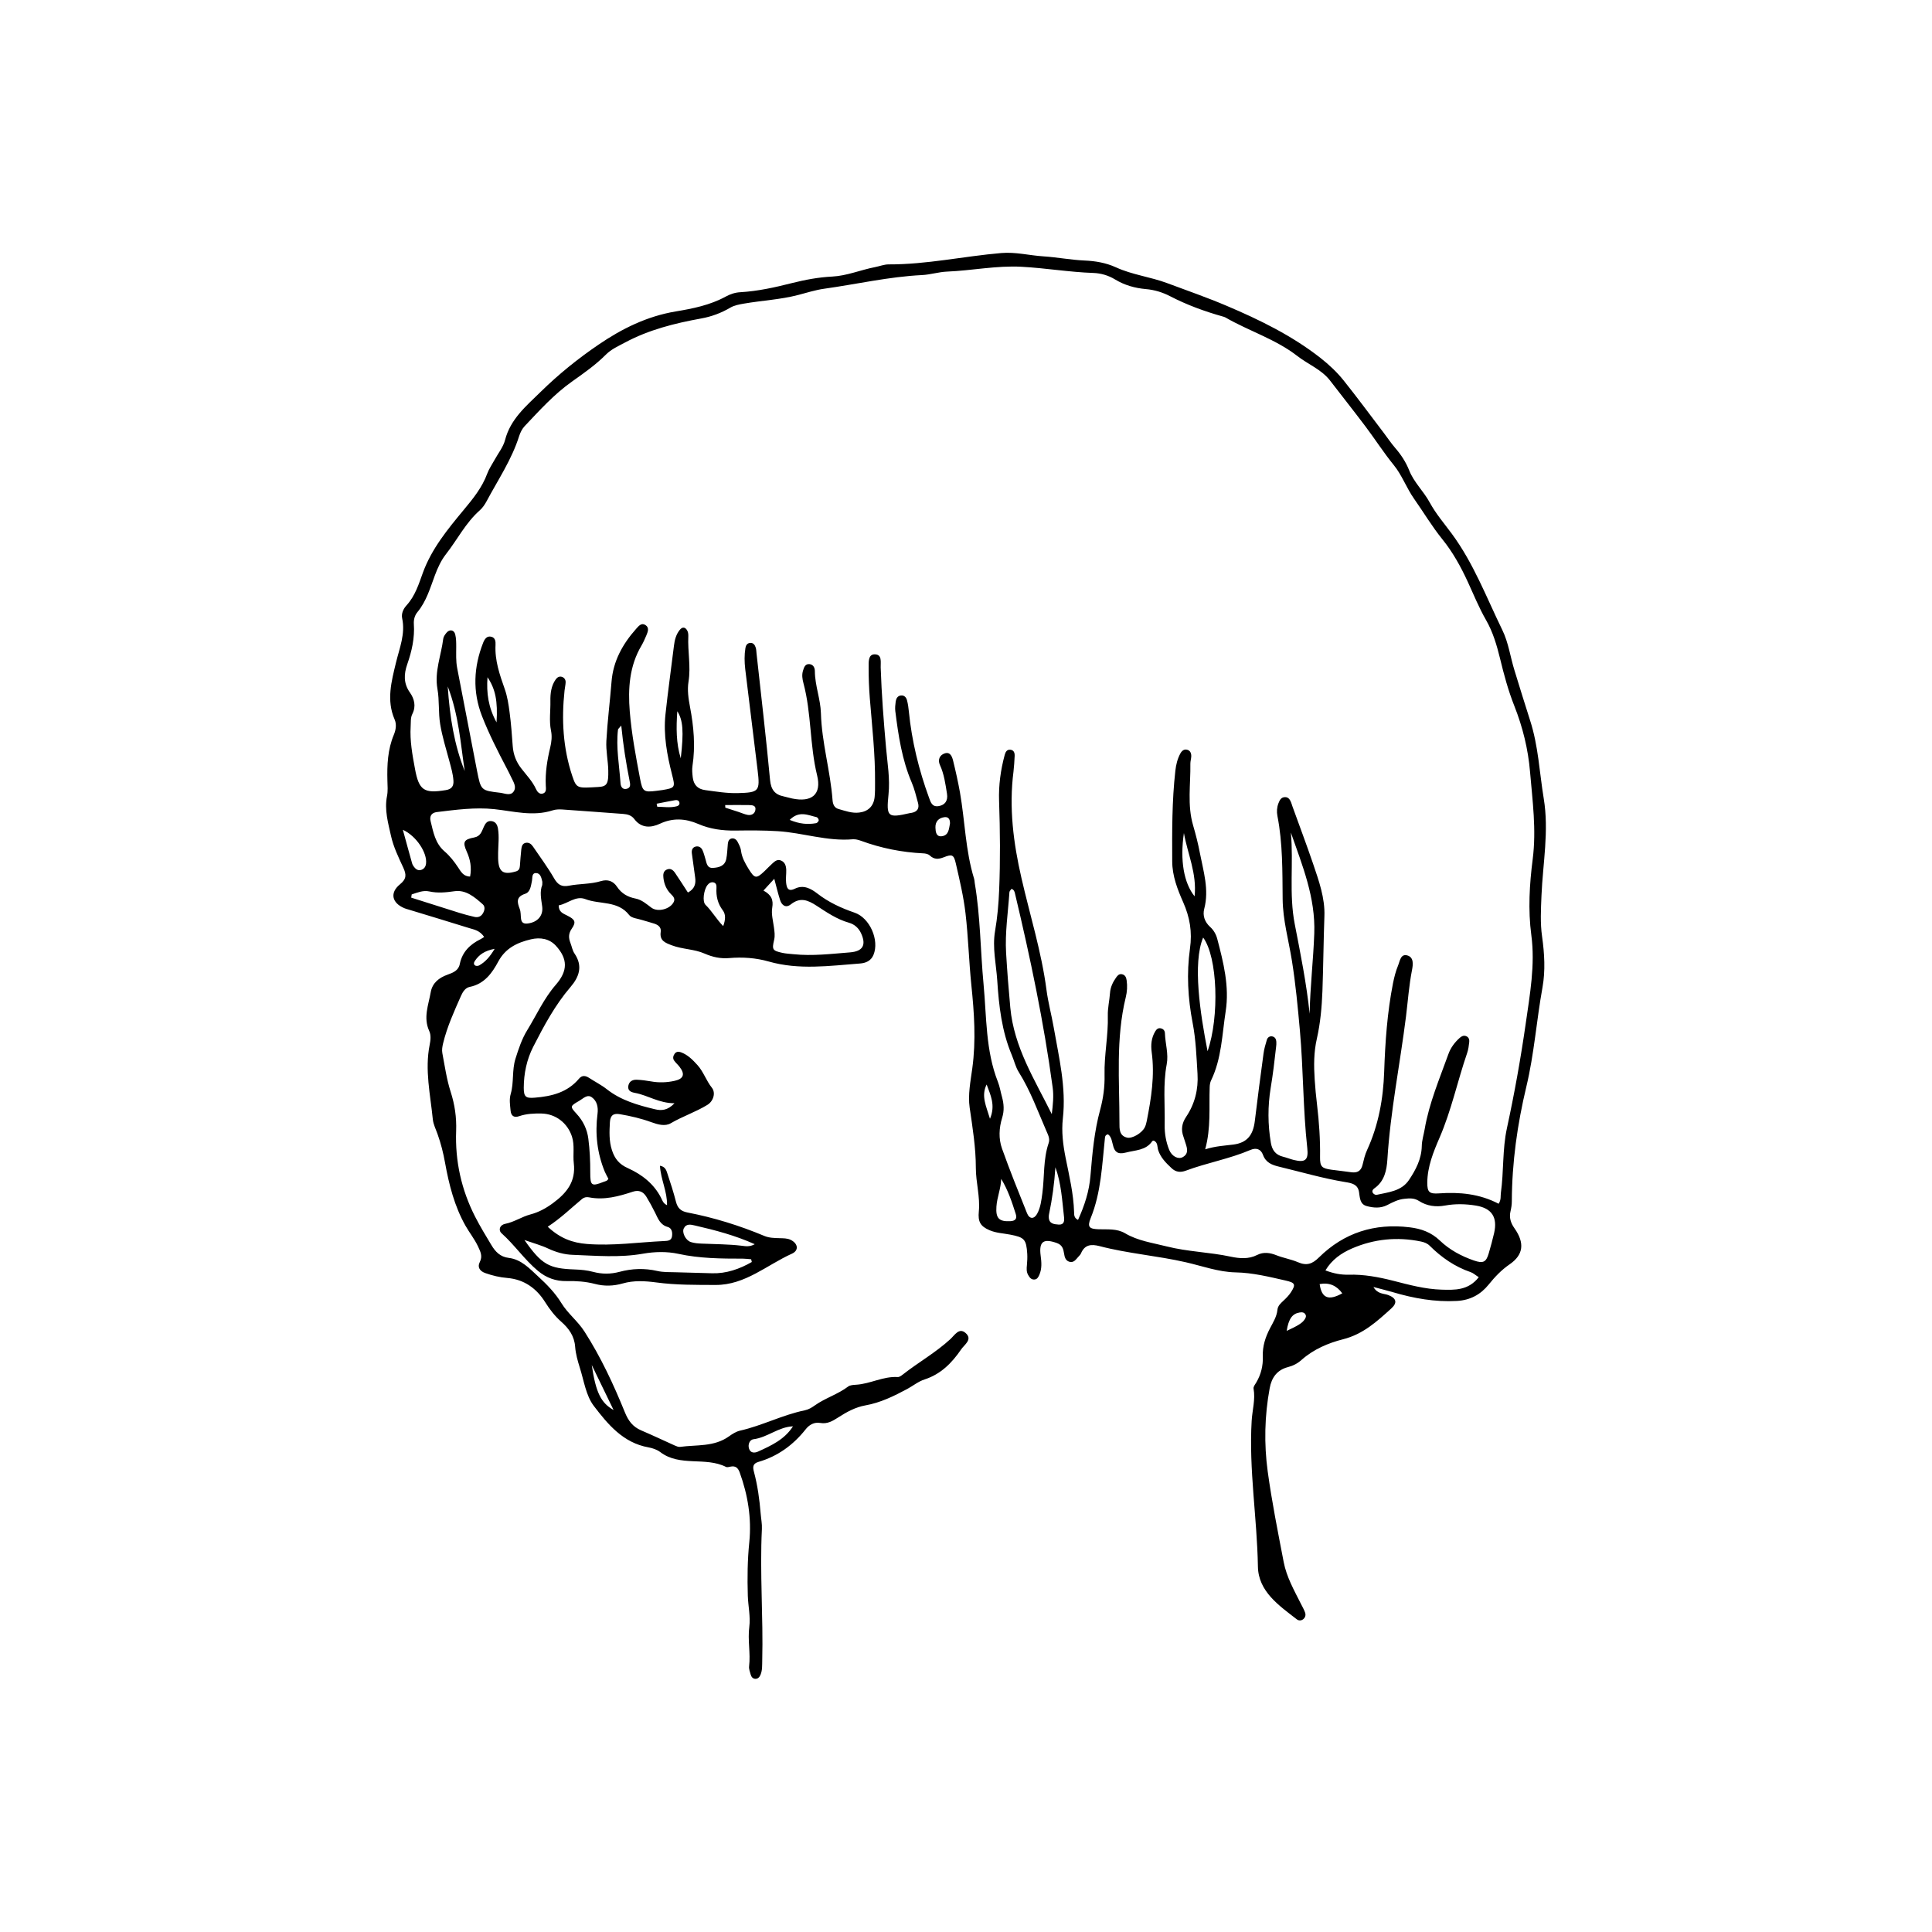 <svg xmlns="http://www.w3.org/2000/svg" xmlns:xlink="http://www.w3.org/1999/xlink" id="_&#x30EC;&#x30A4;&#x30E4;&#x30FC;_2" width="284.11" height="284.11" viewBox="0 0 284.11 284.11"><defs><style>.cls-1{fill:none;}.cls-2{clip-path:url(#clippath);}</style><clipPath id="clippath"><rect class="cls-1" width="284.11" height="284.11"></rect></clipPath></defs><g id="_&#x30EC;&#x30A4;&#x30E4;&#x30FC;_1-2"><g class="cls-2"><path d="m71.22,137.81c-.68-1-1.48-1.1-2.19-1.32-2.98-.93-5.97-1.83-8.96-2.74-.2-.06-.4-.11-.59-.19-1.84-.76-2.2-2.26-.67-3.51,1-.81.96-1.44.49-2.47-.7-1.51-1.44-3.04-1.8-4.65-.42-1.9-.99-3.83-.59-5.86.15-.74.08-1.52.06-2.28-.06-2.31.04-4.58.95-6.75.3-.72.42-1.54.11-2.24-1.23-2.83-.46-5.61.2-8.36.52-2.15,1.4-4.22.91-6.51-.15-.71.18-1.41.65-1.92,1.26-1.38,1.79-3.11,2.4-4.8,1.29-3.52,3.63-6.37,5.97-9.19,1.39-1.67,2.73-3.31,3.49-5.37.26-.71.71-1.35,1.07-2.01.53-.97,1.28-1.89,1.55-2.93.8-3.1,3.11-5,5.23-7.08,2.63-2.58,5.49-4.89,8.52-6.95,3.44-2.35,7.15-4.18,11.34-4.88,2.53-.42,5.06-.93,7.35-2.18.68-.37,1.39-.61,2.17-.65,2.58-.15,5.08-.71,7.57-1.34,1.96-.49,3.91-.86,5.94-.96,2.15-.11,4.18-.98,6.29-1.39.68-.13,1.36-.41,2.03-.4,5.57.02,11.02-1.2,16.54-1.67,2.11-.18,4.14.36,6.21.49,2,.13,3.99.52,6,.61,1.63.07,3.16.33,4.64,1,2.41,1.11,5.07,1.4,7.55,2.33,2.92,1.09,5.89,2.12,8.73,3.33,4.83,2.05,9.59,4.37,13.78,7.65,1.26.99,2.44,2.09,3.43,3.33,2.03,2.54,3.96,5.16,5.93,7.75.54.72,1.05,1.47,1.63,2.15.87,1,1.58,2.07,2.08,3.33.69,1.75,2.13,3.07,3.02,4.72.9,1.65,2.12,3.07,3.23,4.57,3.21,4.34,5.1,9.37,7.44,14.17.92,1.88,1.18,3.99,1.8,5.97.76,2.45,1.5,4.9,2.29,7.34,1.21,3.73,1.37,7.63,2,11.46.8,4.81-.13,9.54-.33,14.3-.08,2.01-.2,4.01.09,6.02.35,2.48.5,5.03.06,7.47-.88,4.85-1.22,9.79-2.37,14.58-1.33,5.56-2.12,11.17-2.14,16.89,0,.48-.08.97-.19,1.44-.23.95.03,1.74.59,2.53,1.5,2.14,1.33,3.88-.73,5.29-1.23.85-2.17,1.85-3.09,2.99-1.15,1.42-2.66,2.28-4.65,2.39-3.25.18-6.35-.38-9.43-1.29-.85-.25-1.72-.46-2.85-.76.63,1.08,1.52.93,2.2,1.19,1.17.46,1.36,1.13.41,1.98-2.1,1.9-4.12,3.77-7.09,4.52-2.14.54-4.34,1.47-6.09,3.03-.58.52-1.23.86-2,1.06-1.6.41-2.41,1.55-2.69,3.11-.75,4.06-.84,8.17-.29,12.23.61,4.46,1.5,8.89,2.35,13.32.42,2.2,1.53,4.15,2.53,6.14.22.43.46.85.62,1.3.12.34.04.7-.25.95-.3.26-.69.26-.97.04-2.65-2.05-5.66-4.11-5.72-7.77-.12-7.15-1.34-14.24-.92-21.4.09-1.58.57-3.15.28-4.76-.05-.28.24-.63.41-.92.69-1.17,1-2.46.95-3.79-.06-1.52.38-2.86,1.07-4.18.45-.86.98-1.69,1.08-2.69.06-.61.48-.96.89-1.35.4-.37.8-.78,1.1-1.24.75-1.16.61-1.4-.79-1.72-2.43-.55-4.83-1.15-7.36-1.2-2.5-.05-4.9-.94-7.32-1.49-4.2-.96-8.51-1.28-12.67-2.37-1.24-.32-2.19-.23-2.74,1.07-.08.18-.24.34-.38.49-.37.4-.69.95-1.36.73-.53-.18-.67-.69-.74-1.17-.11-.71-.26-1.29-1.08-1.58-1.95-.69-2.64-.23-2.37,1.85.13.99.21,1.92-.2,2.85-.15.33-.31.64-.71.67-.49.04-.73-.32-.94-.69-.25-.45-.22-.93-.17-1.42.05-.55.08-1.11.05-1.66-.14-2.15-.42-2.43-2.5-2.83-1.02-.2-2.08-.23-3.05-.65-1.35-.58-1.72-1.26-1.57-2.76.21-2.16-.44-4.26-.44-6.41,0-2.98-.48-5.92-.91-8.87-.27-1.87.13-3.87.39-5.78.56-4.09.28-8.15-.14-12.22-.36-3.52-.45-7.06-.86-10.57-.29-2.47-.87-4.91-1.43-7.35-.29-1.26-.54-1.37-1.75-.89-.81.32-1.42.35-2.08-.26-.22-.21-.63-.3-.96-.31-3.14-.15-6.18-.76-9.13-1.84-.39-.14-.82-.26-1.22-.23-3.76.33-7.34-.96-11.03-1.19-2.07-.13-4.16-.12-6.24-.09-1.9.02-3.71-.21-5.48-.98-1.83-.79-3.7-.93-5.63-.02-1.29.6-2.72.69-3.76-.7-.41-.55-1-.7-1.65-.75-2.97-.21-5.94-.45-8.92-.65-.48-.03-.99-.02-1.44.13-2.89.93-5.71.13-8.57-.18-2.82-.3-5.65.09-8.46.43-.73.09-1.1.55-.91,1.33.4,1.61.67,3.27,2.05,4.45.79.68,1.43,1.5,2.01,2.38.4.61.78,1.32,1.75,1.32.24-1.32.04-2.48-.49-3.65-.64-1.43-.45-1.8,1.07-2.09.98-.18,1.13-.91,1.44-1.58.21-.46.47-.88,1.05-.84.67.05.93.53,1.03,1.12.19,1.18.04,2.36.02,3.53,0,.28,0,.56,0,.83.05,2,.73,2.49,2.64,1.92.39-.12.53-.39.56-.77.06-.83.12-1.66.21-2.49.05-.41.16-.85.66-.94.46-.08.8.17,1.05.54,1.05,1.55,2.18,3.06,3.11,4.68.54.94,1.12,1.3,2.17,1.09,1.56-.31,3.19-.21,4.73-.68.98-.29,1.79-.02,2.36.84.66.99,1.58,1.51,2.73,1.73.91.18,1.59.8,2.32,1.34.96.71,2.8.21,3.3-.87.21-.46-.09-.8-.39-1.09-.68-.66-1.03-1.48-1.14-2.4-.06-.49-.04-1.02.5-1.25.55-.24.94.09,1.22.51.62.91,1.21,1.84,1.88,2.87.98-.52,1.21-1.28,1.06-2.25-.17-1.17-.33-2.33-.48-3.5-.06-.44.05-.86.53-1,.46-.13.84.11,1.03.51.2.43.31.91.45,1.37.17.6.25,1.31,1.11,1.25.86-.06,1.71-.27,1.93-1.27.16-.74.16-1.51.24-2.27.04-.36.17-.71.56-.79.37-.07.69.15.86.47.22.42.47.88.52,1.34.13,1,.6,1.83,1.11,2.66.89,1.44,1.13,1.48,2.3.38.4-.38.78-.79,1.19-1.16.36-.33.75-.68,1.29-.44.59.25.74.81.76,1.37.02.62-.09,1.25-.02,1.87.08.74.26,1.41,1.31.89,1.24-.61,2.34-.01,3.27.71,1.67,1.3,3.53,2.15,5.51,2.83,2.22.77,3.65,4.03,2.76,6.2-.37.9-1.16,1.21-2,1.27-4.48.34-8.96.98-13.43-.3-1.86-.53-3.83-.67-5.78-.5-1.27.11-2.44-.14-3.63-.66-1.51-.67-3.24-.62-4.8-1.21-.98-.37-1.84-.68-1.65-1.98.1-.67-.36-1.02-.93-1.21-.59-.2-1.2-.34-1.79-.53-.66-.22-1.55-.27-1.91-.73-1.68-2.17-4.32-1.53-6.45-2.35-1.42-.55-2.6.68-3.92.92-.01.98.64,1.19,1.27,1.51,1.14.57,1.32.94.66,1.9-.52.75-.49,1.38-.2,2.13.2.52.29,1.1.6,1.55,1.24,1.83.69,3.42-.59,4.91-2.28,2.66-3.91,5.71-5.49,8.8-.96,1.89-1.38,3.93-1.39,6.03,0,1.34.31,1.56,1.63,1.45,2.48-.2,4.8-.77,6.5-2.8.44-.52.94-.46,1.48-.11.87.57,1.81,1.04,2.62,1.68,2.09,1.64,4.55,2.33,7.05,2.93.98.24,1.87.18,2.89-.88-2.29,0-3.91-1.17-5.8-1.52-.55-.1-1.13-.29-.99-1.06.13-.66.64-.9,1.24-.88.69.03,1.38.12,2.06.24,1.18.22,2.36.18,3.52-.08,1.33-.3,1.54-.99.71-2.06-.25-.33-.58-.6-.81-.94-.21-.31-.13-.67.08-.97.24-.34.59-.35.93-.23,1.01.37,1.73,1.11,2.44,1.89.89.99,1.28,2.28,2.11,3.32.6.75.24,1.98-.66,2.53-1.71,1.05-3.64,1.68-5.38,2.7-.84.49-1.9.19-2.84-.15-1.5-.55-3.06-.91-4.63-1.18-.9-.16-1.42.11-1.48,1.17-.08,1.4-.14,2.76.3,4.12.41,1.25,1.05,2.07,2.36,2.65,2.02.91,3.81,2.28,4.87,4.37.18.35.28.79.87,1.07.05-2-.92-3.75-1.04-5.8.77.12.94.66,1.09,1.13.46,1.38.91,2.77,1.27,4.18.24.92.71,1.37,1.67,1.56,3.89.75,7.66,1.92,11.32,3.45.72.3,1.49.31,2.25.33.56.02,1.11,0,1.63.25,1.07.53,1.24,1.55.18,2.03-3.69,1.66-6.88,4.62-11.23,4.6-2.91-.01-5.83.02-8.71-.37-1.67-.22-3.31-.32-4.95.15-1.36.39-2.73.43-4.11.06-1.35-.35-2.73-.44-4.13-.41-1.59.04-3-.48-4.22-1.5-1.98-1.65-3.43-3.81-5.34-5.52-.53-.48-.28-1.24.53-1.4,1.32-.26,2.42-1.04,3.7-1.38,1.22-.32,2.28-.9,3.31-1.66,2.01-1.48,3.39-3.15,3.07-5.87-.15-1.29.15-2.62-.27-3.92-.65-1.99-2.38-3.34-4.47-3.39-1.11-.02-2.21.02-3.29.39-.7.24-1.2.03-1.27-.85-.07-.82-.22-1.59.03-2.45.48-1.66.16-3.44.69-5.14.46-1.47.95-2.94,1.74-4.22,1.37-2.23,2.44-4.65,4.2-6.67,1.79-2.06,1.76-3.81,0-5.74-.96-1.04-2.3-1.26-3.66-.94-2,.47-3.74,1.29-4.8,3.26-.92,1.72-2.06,3.31-4.21,3.74-.64.13-1.01.72-1.27,1.3-1.01,2.28-2.05,4.56-2.64,7-.11.46-.2.98-.11,1.44.36,1.9.63,3.84,1.22,5.68.61,1.89.88,3.77.81,5.73-.17,4.46.77,8.69,2.8,12.66.73,1.42,1.56,2.79,2.38,4.15.58.97,1.29,1.74,2.56,1.89,1.84.22,3.07,1.58,4.33,2.74,1.27,1.16,2.49,2.41,3.41,3.91.94,1.54,2.4,2.63,3.39,4.18,2.41,3.76,4.27,7.76,5.94,11.87.51,1.26,1.16,2.13,2.39,2.66,1.66.71,3.29,1.48,4.93,2.22.25.11.54.24.8.21,2.43-.33,5,.02,7.18-1.54.5-.36,1.07-.72,1.65-.85,3.26-.74,6.25-2.32,9.52-2.99.57-.12,1.03-.41,1.48-.73,1.53-1.08,3.37-1.62,4.88-2.76.3-.23.79-.24,1.19-.27,2.08-.13,3.97-1.26,6.1-1.13.24.02.52-.19.74-.36,2.29-1.8,4.85-3.23,7.01-5.22.62-.57,1.27-1.73,2.22-.91,1.11.96-.16,1.71-.65,2.44-1.35,1.98-2.98,3.63-5.36,4.4-.91.29-1.7.94-2.55,1.4-1.96,1.05-3.95,2.03-6.17,2.42-1.46.26-2.76.98-3.97,1.76-.86.55-1.61,1-2.66.82-.9-.15-1.62.26-2.17.97-1.82,2.29-4.1,3.94-6.92,4.76-.9.26-.82.84-.66,1.45.54,2.02.82,4.07.99,6.15.06.76.22,1.52.18,2.28-.32,6.45.21,12.89.05,19.34-.02.69.03,1.39-.24,2.05-.14.34-.35.62-.74.63-.4,0-.62-.28-.72-.63-.11-.4-.28-.83-.23-1.22.23-1.93-.23-3.85.03-5.81.19-1.48-.17-3.03-.22-4.56-.08-2.64-.05-5.26.22-7.9.35-3.48-.21-6.91-1.41-10.22-.26-.72-.64-1.02-1.39-.86-.2.04-.46.12-.62.04-3.04-1.54-6.78.02-9.68-2.19-.48-.36-1.13-.58-1.73-.69-3.73-.66-5.99-3.41-8.05-6.11-1.15-1.52-1.44-3.71-2.05-5.62-.31-.99-.6-2.02-.68-3.04-.11-1.6-.93-2.72-2.05-3.71-.94-.83-1.68-1.79-2.36-2.87-1.26-2.02-3.09-3.35-5.57-3.56-1.12-.09-2.19-.35-3.24-.72-.77-.27-1.2-.85-.81-1.61.46-.89.1-1.54-.26-2.32-.51-1.08-1.25-2-1.83-3.02-1.63-2.88-2.43-6.05-3.01-9.26-.26-1.45-.61-2.84-1.1-4.21-.25-.72-.62-1.43-.7-2.17-.36-3.64-1.2-7.27-.47-10.95.14-.69.23-1.44-.06-2.06-.9-1.96-.11-3.82.22-5.7.24-1.37,1.22-2.13,2.47-2.58.81-.29,1.61-.6,1.8-1.55.36-1.8,1.51-2.91,3.08-3.68.18-.09.35-.22.59-.37Zm149.16,39.21c.4-.61.26-1.12.33-1.59.44-3.16.21-6.39.89-9.52,1.1-5.08,2.02-10.2,2.76-15.35.62-4.34,1.41-8.67.83-13.03-.5-3.76-.27-7.5.2-11.18.56-4.35-.03-8.58-.39-12.85-.28-3.34-1.08-6.58-2.31-9.69-.9-2.27-1.53-4.61-2.1-6.97-.48-1.96-1.05-3.9-2.06-5.66-1.04-1.81-1.82-3.74-2.69-5.63-1.02-2.21-2.2-4.35-3.72-6.23-1.54-1.9-2.77-3.98-4.17-5.97-1.12-1.59-1.78-3.48-2.99-4.96-1.49-1.83-2.75-3.81-4.16-5.68-1.71-2.27-3.48-4.5-5.21-6.75-1.27-1.64-3.22-2.37-4.8-3.6-3.21-2.5-7.12-3.67-10.59-5.68-.12-.07-.26-.1-.39-.14-2.67-.75-5.27-1.7-7.74-2.98-1.1-.57-2.29-.94-3.57-1.05-1.6-.14-3.13-.57-4.53-1.42-.97-.59-2.07-.91-3.17-.95-3.54-.12-7.04-.72-10.57-.91-3.67-.2-7.3.56-10.95.71-1.24.05-2.46.45-3.7.51-4.85.24-9.59,1.34-14.38,2.01-1.29.18-2.56.59-3.83.92-2.62.68-5.33.81-7.99,1.27-.68.12-1.4.25-1.98.59-1.34.79-2.77,1.32-4.27,1.59-3.9.71-7.69,1.65-11.22,3.54-.98.53-2,.97-2.78,1.75-1.52,1.53-3.29,2.77-5.03,4-2.64,1.87-4.76,4.24-6.95,6.55-.37.39-.63.93-.8,1.44-1.09,3.47-3.12,6.46-4.81,9.63-.26.48-.59.96-1,1.32-2.06,1.82-3.28,4.29-4.94,6.41-.72.92-1.22,1.99-1.64,3.12-.7,1.87-1.25,3.83-2.57,5.42-.41.49-.57,1.12-.53,1.76.14,2.05-.3,3.99-.97,5.91-.49,1.41-.58,2.79.39,4.16.64.9.94,2.01.36,3.15-.29.57-.21,1.22-.25,1.84-.13,2.1.25,4.15.63,6.2.58,3.2,1.33,3.69,4.54,3.16.88-.14,1.18-.6,1.12-1.42-.07-.98-.35-1.91-.6-2.85-.48-1.8-1.05-3.59-1.35-5.43-.28-1.7-.1-3.48-.4-5.17-.46-2.58.55-4.93.85-7.38.04-.32.27-.64.49-.9.44-.53,1.1-.43,1.27.24.15.59.15,1.23.15,1.85,0,1.04-.06,2.08.14,3.11.98,5.04,1.94,10.07,2.92,15.11.57,2.89.58,2.9,3.4,3.23.66.08,1.49.49,1.96-.15.52-.7-.02-1.46-.34-2.14-.2-.44-.43-.87-.65-1.3-1.32-2.52-2.62-5.06-3.65-7.71-1.39-3.59-1.22-7.2.18-10.76.21-.53.54-1.06,1.22-.88.57.15.63.71.6,1.2-.12,2.28.61,4.37,1.35,6.47.39,1.1.57,2.29.72,3.45.22,1.65.34,3.31.46,4.97.09,1.22.51,2.31,1.25,3.26.76.99,1.64,1.88,2.17,3.04.17.38.48.78.95.68.64-.15.51-.75.49-1.21-.09-1.89.21-3.74.65-5.57.2-.82.29-1.67.12-2.48-.3-1.45-.06-2.91-.09-4.36-.02-1.07.1-2.23.79-3.19.22-.3.52-.48.89-.37.36.11.57.42.56.79-.01.41-.12.82-.16,1.23-.46,4.25-.23,8.45,1.13,12.54.64,1.92.77,1.81,3.82,1.64,1.29-.07,1.52-.46,1.48-2.43-.03-1.45-.36-2.91-.28-4.35.16-2.91.53-5.8.76-8.7.24-3.05,1.64-5.55,3.62-7.78.37-.41.78-.95,1.39-.54.58.39.32,1,.11,1.51-.22.51-.44,1.03-.72,1.5-1.78,3.01-1.99,6.32-1.72,9.67.27,3.32.89,6.6,1.51,9.87.37,1.93.53,2.06,2.46,1.81.28-.04.55-.07.83-.11,1.89-.32,1.9-.38,1.42-2.27-.74-2.9-1.29-5.84-.97-8.85.36-3.38.84-6.74,1.25-10.11.1-.84.31-1.65.85-2.32.41-.51.85-.42,1.13.15.12.24.14.54.13.81-.1,2.22.39,4.42.03,6.65-.2,1.24-.01,2.49.22,3.72.55,2.88.81,5.77.36,8.69-.08.54-.02,1.11.04,1.65.13,1.09.7,1.74,1.85,1.89,1.58.21,3.15.48,4.76.44,3.13-.08,3.31-.26,2.93-3.37-.61-4.96-1.22-9.91-1.82-14.87-.12-1.03-.14-2.08.03-3.11.06-.35.24-.68.64-.73.51-.07.75.28.88.7.08.26.08.55.11.82.68,6.21,1.41,12.41,1.99,18.62.14,1.43.69,2.16,2.03,2.43.41.08.8.22,1.21.3,2.89.61,4.37-.59,3.68-3.4-1.1-4.47-.82-9.12-2.01-13.56-.16-.6-.26-1.22-.06-1.85.15-.47.3-.99.92-.95.59.04.82.54.82,1.04.01,2.1.83,4.1.89,6.17.12,4.33,1.39,8.49,1.71,12.78.04.59.25,1.14.86,1.31,1,.28,1.99.66,3.06.53,1.33-.16,2.13-.95,2.27-2.29.07-.69.06-1.39.06-2.08.04-4.17-.44-8.31-.77-12.45-.12-1.52-.18-3.05-.17-4.57,0-.72-.08-1.85.84-1.88,1.19-.03.9,1.16.93,1.93.13,3.95.44,7.89.79,11.83.2,2.27.6,4.54.36,6.85-.34,3.32-.12,3.49,3.14,2.74.07-.02.14-.02.21-.03.85-.14,1.22-.63.99-1.47-.28-1-.51-2.03-.92-2.98-1.44-3.36-1.97-6.93-2.42-10.51-.06-.47,0-.97.06-1.45.07-.42.28-.81.77-.86.5-.05.78.29.89.71.14.53.22,1.09.27,1.63.43,4.37,1.47,8.6,2.98,12.73.24.67.46,1.36,1.41,1.2.91-.15,1.39-.78,1.22-1.82-.23-1.43-.42-2.88-1.04-4.23-.34-.73-.06-1.45.7-1.7.82-.27,1.09.47,1.24,1.07.38,1.55.73,3.11,1.01,4.68.74,4.22.8,8.55,2.08,12.69.06.2.06.41.09.62.84,4.94.83,9.94,1.3,14.91.45,4.81.29,9.72,2.11,14.34.28.71.39,1.47.6,2.21.28,1.02.35,2.02.02,3.07-.46,1.49-.54,3.06-.02,4.52,1.14,3.2,2.41,6.35,3.68,9.51.35.88,1.03.9,1.48.09.51-.92.63-1.97.77-3,.33-2.47.11-5,.93-7.41.22-.65-.09-1.21-.34-1.79-1.27-2.92-2.35-5.93-4.06-8.65-.47-.75-.67-1.67-1.02-2.5-1.48-3.51-1.9-7.24-2.14-10.98-.16-2.41-.74-4.8-.32-7.26.34-1.98.52-3.99.6-6,.18-4.37.14-8.74-.01-13.12-.08-2.31.23-4.57.83-6.79.11-.41.32-.81.84-.75.52.06.64.48.62.92-.04.76-.08,1.53-.17,2.28-.68,5.31-.02,10.49,1.17,15.67,1.25,5.47,2.95,10.85,3.68,16.44.24,1.85.74,3.67,1.06,5.51.77,4.42,1.86,8.83,1.35,13.39-.22,1.95.02,3.86.4,5.78.53,2.65,1.17,5.29,1.25,8.01.01.39-.02.86.58,1.14.95-2.09,1.65-4.22,1.83-6.52.27-3.25.56-6.51,1.42-9.66.46-1.7.69-3.4.65-5.14-.07-2.92.56-5.8.48-8.72-.03-1.1.24-2.2.32-3.31.06-.87.41-1.6.9-2.29.2-.29.43-.56.84-.49.5.09.65.48.71.91.12.83.07,1.67-.13,2.48-1.49,6.09-.92,12.29-.93,18.45,0,.84-.06,1.92,1.12,2.19.77.18,2.16-.66,2.59-1.48.16-.3.24-.65.31-.98.66-3.34,1.19-6.69.72-10.12-.14-1.05-.05-2.08.51-3.02.19-.32.43-.56.83-.47.39.08.6.36.61.74.05,1.52.55,3.02.26,4.55-.56,2.96-.24,5.95-.3,8.93-.02,1.25.2,2.5.67,3.66.4.97,1.33,1.41,1.97,1.07.89-.48.7-1.24.45-2-.11-.33-.21-.66-.32-.99-.39-1.05-.25-2,.39-2.95,1.28-1.9,1.81-4.06,1.67-6.32-.15-2.49-.24-5.01-.71-7.45-.71-3.65-.91-7.33-.4-10.96.35-2.48-.02-4.61-1-6.83-.84-1.89-1.6-3.86-1.61-6-.02-4.44-.04-8.88.46-13.31.1-.91.31-1.78.75-2.58.22-.39.55-.66,1.02-.52.46.14.59.56.57,1-.02.35-.13.69-.13,1.03.05,3.04-.48,6.1.41,9.11.39,1.33.73,2.68.99,4.04.52,2.7,1.38,5.38.64,8.2-.26.98.06,1.93.85,2.65.53.48.88,1.08,1.06,1.76.92,3.5,1.81,7.02,1.24,10.68-.53,3.41-.59,6.93-2.14,10.14-.15.3-.2.67-.21,1.01-.11,2.96.21,5.94-.66,9.13,1.57-.49,2.87-.53,4.15-.7,2.01-.26,2.9-1.38,3.15-3.48.4-3.31.83-6.61,1.28-9.91.09-.68.29-1.35.49-2.02.11-.36.43-.57.81-.49.38.08.56.4.58.77.02.27,0,.55-.04.83-.22,2-.46,3.99-.79,5.98-.44,2.68-.43,5.39.03,8.08.19,1.09.71,1.76,1.79,2.03.54.13,1.06.35,1.59.48,1.69.41,2.17,0,1.97-1.77-.63-5.72-.57-11.49-1.08-17.22-.31-3.46-.63-6.9-1.18-10.33-.48-3.01-1.33-5.97-1.36-9.04-.04-4.09.02-8.19-.77-12.24-.12-.62-.08-1.25.15-1.85.18-.46.39-.92.99-.91.49,0,.71.38.87.77.08.19.13.4.2.59,1.01,2.81,2.07,5.6,3.03,8.42.85,2.5,1.77,5.07,1.67,7.7-.13,3.67-.16,7.35-.29,11.02-.09,2.36-.3,4.72-.82,7.02-.46,2-.45,3.99-.32,6,.08,1.25.2,2.49.35,3.73.3,2.55.48,5.11.44,7.68-.02,1.43.27,1.66,1.67,1.86.96.13,1.93.23,2.89.37.9.13,1.47-.16,1.69-1.09.18-.74.35-1.5.67-2.18,1.68-3.66,2.38-7.56,2.51-11.51.15-4.38.45-8.72,1.3-13.02.18-.88.4-1.77.74-2.59.27-.64.37-1.78,1.37-1.49.97.28.84,1.34.68,2.16-.44,2.25-.6,4.54-.88,6.81-.88,7.02-2.3,13.97-2.74,21.05-.1,1.55-.42,3.19-1.9,4.22-.23.16-.42.42-.22.7.1.14.36.3.51.27,1.75-.39,3.68-.54,4.78-2.18,1-1.49,1.85-3.09,1.89-5,.01-.82.28-1.64.42-2.46.66-3.86,2.19-7.43,3.5-11.08.33-.92.92-1.71,1.66-2.37.27-.24.58-.4.95-.25.38.15.49.51.45.85-.06.55-.13,1.11-.31,1.63-1.42,4.13-2.31,8.42-4.06,12.46-.9,2.08-1.78,4.24-1.8,6.59-.01,1.41.3,1.69,1.72,1.59,3.01-.21,5.94.05,8.76,1.52Zm-57.43-10.22c-.38.09-.44.3-.46.5-.43,3.99-.55,8.02-2.1,11.83-.53,1.31-.22,1.6,1.2,1.64,1.31.04,2.65-.12,3.86.59,1.89,1.12,4.03,1.4,6.11,1.93,3.11.79,6.32.84,9.43,1.51,1.28.27,2.62.39,3.88-.25.94-.48,1.91-.33,2.83.04,1.04.41,2.16.59,3.16,1.02,1.31.57,2.14.25,3.1-.7,3.7-3.65,8.18-5.05,13.32-4.43,1.69.2,3.18.72,4.47,1.96,1.41,1.35,3.14,2.28,4.99,2.92,1.36.47,1.8.26,2.18-1.03.29-1,.57-2,.8-3.01.52-2.31-.33-3.64-2.66-4.03-1.51-.25-3.04-.29-4.56-.01-1.35.25-2.67.07-3.81-.66-.73-.47-1.4-.41-2.17-.33-.93.09-1.72.51-2.52.92-.99.51-2.04.42-3.05.14-.98-.28-.97-1.24-1.1-2.06-.18-1.16-1.11-1.31-2.01-1.46-3.29-.54-6.49-1.48-9.73-2.26-1.05-.25-1.96-.59-2.38-1.74-.31-.86-1-1.09-1.86-.72-3.06,1.31-6.37,1.88-9.48,3.04-.81.3-1.49.22-2.11-.37-.81-.76-1.6-1.54-1.96-2.64-.16-.49-.02-1.14-.66-1.41-.08.03-.18.03-.21.08-.94,1.39-2.5,1.31-3.88,1.68-2.48.66-1.52-1.99-2.65-2.69Zm54.51,21.02c-.49-.31-.8-.61-1.18-.74-2.34-.8-4.3-2.16-6.04-3.89-.35-.35-.8-.52-1.29-.62-3.49-.72-6.9-.38-10.15,1.03-1.54.67-2.94,1.63-3.89,3.22,1.22.46,2.29.66,3.41.63,2.23-.06,4.39.34,6.55.89,2.34.6,4.7,1.24,7.12,1.31,1.9.05,3.91.15,5.46-1.82Zm-68.72-57.1c-.1.15-.29.31-.3.48-.2,2.97-.66,5.96-.49,8.9.16,2.69.37,5.39.62,8.08.54,5.84,3.6,10.61,6.1,15.66.16-1.33.31-2.65.13-3.92-1.3-9.62-3.3-19.12-5.55-28.56-.06-.26-.15-.54-.51-.65Zm-68.19,49.68c1.85,1.73,3.66,2.36,5.75,2.53,3.82.31,7.6-.26,11.39-.43.49-.02,1.04-.05,1.13-.68.09-.57-.01-1.22-.63-1.39-1.11-.31-1.42-1.22-1.85-2.09-.4-.81-.83-1.6-1.3-2.37-.45-.73-1.1-1.01-1.96-.73-2.1.69-4.22,1.28-6.48.83-.35-.07-.71,0-.99.23-1.64,1.36-3.15,2.85-5.07,4.1Zm31.72-49.44c1.18.64,1.48,1.38,1.29,2.52-.16.92.12,1.92.25,2.88.08.62.18,1.22.03,1.85-.34,1.44-.24,1.59,1.2,1.91.54.12,1.1.14,1.65.2,2.78.29,5.54-.05,8.31-.27,1.86-.15,2.41-1.05,1.65-2.75-.36-.81-.97-1.37-1.81-1.61-1.77-.5-3.27-1.53-4.76-2.5-1.3-.85-2.41-1.28-3.77-.21-.74.59-1.33.18-1.59-.61-.31-.96-.54-1.95-.86-3.14-.57.62-.98,1.07-1.58,1.72Zm-1.71,54.63c-.03-.14-.07-.27-.1-.41-.41-.03-.82-.09-1.22-.09-3.18,0-6.35-.02-9.5-.71-1.66-.36-3.47-.32-5.17-.02-3.45.61-6.9.3-10.35.17-1.24-.04-2.44-.38-3.6-.92-1.01-.48-2.1-.77-3.5-1.26,2.55,3.63,3.61,4.2,7.42,4.33.89.03,1.81.12,2.67.35,1.31.35,2.58.35,3.89,0,1.83-.49,3.67-.56,5.55-.13.86.2,1.79.17,2.69.19,1.8.04,3.6.09,5.39.15,2.06.06,4.03-.62,5.83-1.66Zm79.27-63.13c.41,4.48-.3,9,.57,13.44.85,4.37,1.73,8.73,2.19,13.18.07-3.96.54-7.88.68-11.81.19-5.3-1.75-9.99-3.43-14.81Zm-12.9,15.41c-1.57,3.75-.44,11.18.65,16.72,1.76-5.07,1.48-13.84-.65-16.72Zm-87.46,35.48c-.17-.33-.37-.67-.53-1.04-1.13-2.74-1.45-5.6-1.07-8.53.12-.96-.07-1.87-.84-2.42-.68-.49-1.28.2-1.86.53-1.33.76-1.38.82-.39,1.89.98,1.06,1.57,2.31,1.74,3.69.21,1.64.29,3.3.28,4.95,0,1.93.16,2.09,1.96,1.38.25-.1.54-.12.7-.45Zm-28.93-41.82c-.02.16-.05.31-.07.47,2.36.75,4.72,1.5,7.08,2.24.73.23,1.46.42,2.21.59.52.12.96-.03,1.25-.51.27-.45.37-1-.03-1.35-1.19-1.05-2.47-2.16-4.16-1.91-1.26.18-2.45.3-3.69.03-.92-.2-1.75.17-2.59.44Zm50.46,51.44c-2.92-1.31-5.84-2.07-8.79-2.75-.6-.14-1.28-.32-1.65.41-.31.61.26,1.77,1.03,2.02.52.17,1.09.21,1.64.23,1.94.09,3.88.08,5.82.31.57.07,1.2.2,1.95-.23Zm-31.26-52.87c0-.22.03-.36,0-.49-.13-.54-.27-1.21-.91-1.22-.66-.01-.51.69-.6,1.13-.16.74-.22,1.66-1.01,1.92-1.36.45-1.17,1.23-.79,2.23.17.44.13.95.19,1.43.07.61.42.78,1.01.7,1.41-.18,2.29-1.14,2.1-2.51-.15-1.1-.39-2.18.02-3.18Zm75.46,41.56c-.15,2.34-.46,4.64-.94,6.92-.03.13-.03.27-.03.41.02.97.75,1.04,1.44,1.09.81.06.87-.53.8-1.11-.28-2.45-.4-4.92-1.27-7.32Zm-7.97,1.69c-.03,1.41-.61,2.7-.7,4.08-.12,1.71.37,2.24,2.05,2.15.71-.04,1.02-.34.79-1.06-.56-1.76-1.14-3.52-2.14-5.16Zm-30.62,36.4c-2.14.08-3.74,1.64-5.82,1.9-.54.07-.83.76-.65,1.35.21.72.85.69,1.36.45,1.93-.88,3.87-1.76,5.11-3.7Zm-57.37-87.73c.5,1.82.92,3.38,1.36,4.93.05.19.17.38.29.54.26.34.6.58,1.06.43.43-.14.65-.49.7-.92.2-1.56-1.41-4.07-3.42-4.98Zm114.86.48c-.6,4.04,0,7.36,1.57,9.31.36-3.36-1.04-6.27-1.57-9.31Zm-67.75,13.69c.35-.94.39-1.73-.06-2.32-.76-1.01-1-2.09-.93-3.29.02-.35-.02-.73-.44-.82-.36-.08-.67.11-.89.4-.53.69-.79,2.42-.27,2.91.93.9,1.55,2.05,2.59,3.12Zm-15-29.48c-.32.39-.46.48-.47.58-.31,2.64.19,5.24.37,7.86.03.52.28,1,.91.85.66-.16.51-.73.42-1.2-.51-2.57-.93-5.16-1.22-8.1Zm-23.01,6.68c-.62-4.07-.86-8.18-2.5-12.45.31,4.55.96,8.6,2.5,12.45Zm4.68-7.16c.2-3.13-.17-4.92-1.33-6.64-.17,2.31.12,4.43,1.33,6.64Zm121.04,82.6c.3,2.08,1.3,2.48,3.33,1.36-.84-1.15-1.92-1.62-3.33-1.36Zm-107.04,11.9c.6,4.08,1.37,5.58,3.21,6.62-1.13-2.32-2.17-4.47-3.21-6.62Zm52.68-79.62c.02-.61-.21-1.02-.82-.94-.85.11-1.35.65-1.32,1.53.02.62.11,1.39.95,1.27,1.04-.14,1.03-1.12,1.19-1.87Zm-23.57-.54c1.46.61,2.66.7,3.89.48.15-.03.36-.26.38-.41.01-.15-.16-.43-.3-.47-1.26-.28-2.58-1.01-3.97.4Zm-16.02-9.05c.46-3.98.32-5.64-.51-6.93-.17,2.41-.18,4.71.51,6.93Zm6.53,6.85c0,.13.01.26.02.4.65.21,1.3.42,1.95.63.46.15.9.36,1.37.44.53.08,1-.17,1.1-.71.13-.72-.48-.73-.95-.74-1.16-.03-2.33,0-3.49,0Zm82.56,77.35c1.67-.77,2.27-1.15,2.61-1.63.16-.23.32-.48.18-.76-.19-.37-.54-.38-.89-.32-1.06.18-1.6.92-1.89,2.71Zm-44.11-36.24c-.85,1.69-.06,3.18.49,5.04.85-1.99.07-3.5-.49-5.04Zm-72.35-19.95c-1.49.28-2.29.87-2.89,1.75-.16.23-.26.53.04.71.14.08.42.06.57-.02.91-.51,1.57-1.25,2.28-2.44Zm23.82-21.35c.03.15.06.3.09.45.94.02,1.87.18,2.81-.05.27-.06.52-.23.45-.56-.07-.32-.36-.4-.63-.35-.91.16-1.81.34-2.72.52Z"></path></g></g></svg>